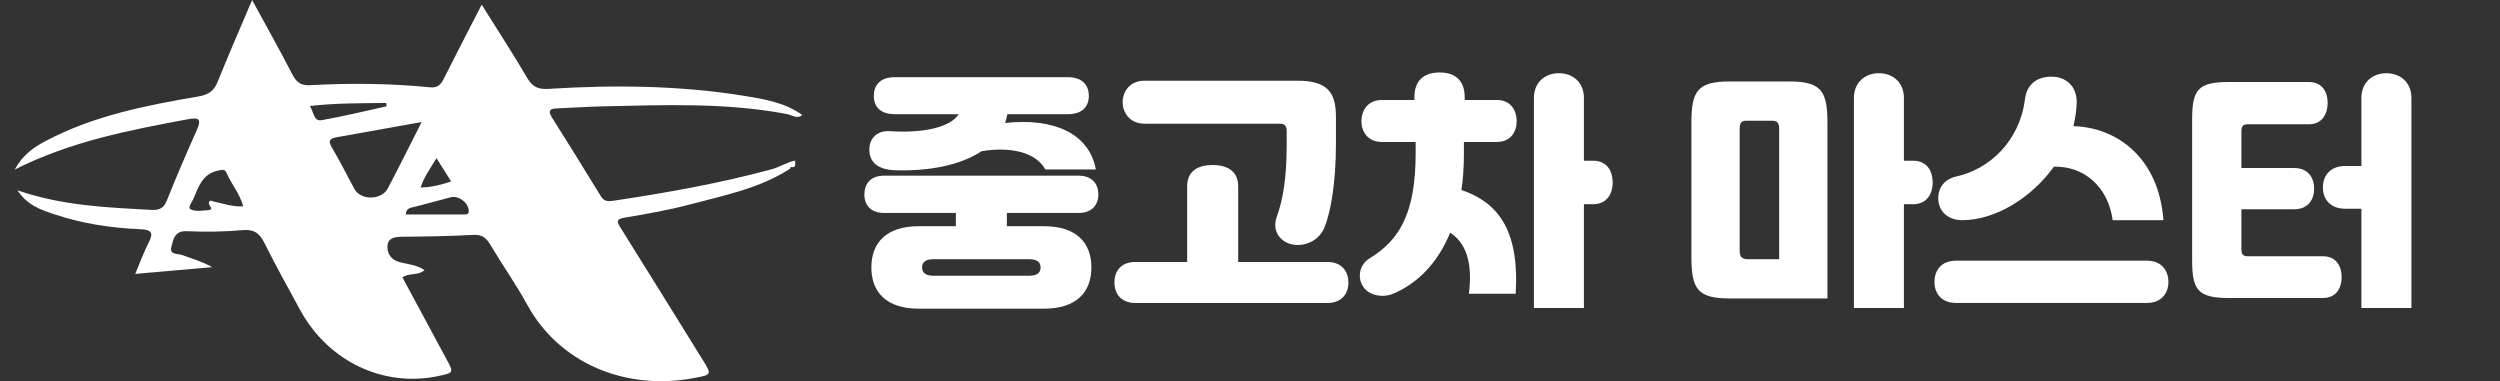<svg width="223" height="34" viewBox="0 0 223 34" fill="none" xmlns="http://www.w3.org/2000/svg">
<rect x="0" y="0" width="223" height="34" fill="#333333" stroke="none"/>
<path d="M70.471 15.053C67.749 16.807 64.615 17.427 61.559 18.233C59.654 18.736 57.702 19.087 55.757 19.406C54.901 19.545 55.032 19.799 55.38 20.356C57.83 24.271 60.26 28.199 62.695 32.123C63.495 33.41 63.492 33.419 61.952 33.713C55.708 34.903 49.848 32.325 47.045 27.211C46.023 25.344 44.785 23.595 43.696 21.764C43.328 21.146 42.925 20.913 42.18 20.953C40.091 21.07 37.995 21.099 35.902 21.117C35.253 21.124 34.615 21.194 34.563 21.924C34.514 22.62 34.894 23.186 35.666 23.39C36.374 23.579 37.142 23.599 37.865 24.095C37.272 24.616 36.513 24.311 35.895 24.74C37.209 27.179 38.532 29.636 39.855 32.091C40.475 33.239 40.468 33.25 39.145 33.535C34.229 34.593 29.29 32.255 26.781 27.664C25.703 25.69 24.607 23.723 23.607 21.708C23.167 20.821 22.682 20.432 21.628 20.529C19.98 20.679 18.311 20.695 16.656 20.623C15.53 20.574 15.447 21.416 15.281 22.058C15.104 22.746 15.874 22.613 16.258 22.752C17.139 23.073 18.042 23.329 18.927 23.83C16.694 24.026 14.459 24.224 12.063 24.432C12.503 23.392 12.815 22.505 13.244 21.674C13.693 20.807 13.583 20.488 12.53 20.446C9.92 20.34 7.341 19.949 4.855 19.116C3.676 18.721 2.456 18.334 1.558 16.976C5.56 18.355 9.498 18.503 13.428 18.718C14.154 18.759 14.583 18.633 14.877 17.896C15.728 15.772 16.631 13.669 17.565 11.581C18.012 10.581 17.687 10.462 16.759 10.635C11.566 11.612 6.373 12.58 1.309 15.127C2.059 13.786 3.013 13.139 4.038 12.596C8.321 10.318 13.013 9.409 17.723 8.6C18.619 8.447 19.095 8.099 19.427 7.27C20.38 4.896 21.406 2.551 22.489 0C23.747 2.311 24.941 4.436 26.06 6.603C26.43 7.32 26.81 7.648 27.679 7.598C31.233 7.401 34.79 7.437 38.334 7.787C39.031 7.857 39.314 7.569 39.588 7.017C40.661 4.872 41.771 2.745 42.968 0.416C44.397 2.7 45.76 4.798 47.027 6.951C47.492 7.742 47.986 7.987 48.913 7.928C54.76 7.562 60.602 7.616 66.401 8.553C68.205 8.845 70.024 9.15 71.558 10.253C71.109 10.653 70.635 10.258 70.186 10.172C64.712 9.13 59.187 9.37 53.666 9.489C52.323 9.519 50.982 9.62 49.641 9.671C49.014 9.696 48.875 9.907 49.223 10.462C50.694 12.8 52.161 15.143 53.596 17.506C53.893 17.991 54.27 17.973 54.71 17.908C59.472 17.193 64.211 16.353 68.861 15.091C69.557 14.902 70.195 14.467 70.927 14.321C70.927 14.489 70.927 14.658 70.927 14.826C70.859 14.857 70.794 14.889 70.727 14.92C70.585 14.855 70.498 14.893 70.462 15.048L70.471 15.053ZM37.611 10.886C34.923 11.367 32.493 11.803 30.06 12.236C29.501 12.338 29.202 12.486 29.6 13.15C30.325 14.366 30.945 15.641 31.632 16.881C32.189 17.887 34.027 17.867 34.584 16.816C35.579 14.945 36.515 13.04 37.611 10.884V10.886ZM21.696 18.399C21.384 17.272 20.64 16.427 20.213 15.43C20.043 15.033 19.764 15.149 19.432 15.221C18.051 15.518 17.698 16.681 17.244 17.755C17.116 18.058 16.698 18.514 17.017 18.676C17.424 18.882 18.006 18.788 18.504 18.754C19.169 18.707 18.641 18.386 18.632 18.157C18.619 17.744 18.953 17.955 19.115 17.988C19.946 18.157 20.755 18.474 21.696 18.402V18.399ZM36.199 19.13C37.928 19.13 39.646 19.13 41.364 19.13C41.6 19.13 41.843 19.134 41.814 18.766C41.758 18.042 40.877 17.411 40.183 17.602C39.159 17.883 38.132 18.155 37.104 18.422C36.695 18.527 36.21 18.518 36.199 19.132V19.13ZM27.639 9.454C28.009 10.024 27.971 10.848 28.701 10.718C30.642 10.377 32.56 9.903 34.485 9.483C34.474 9.384 34.46 9.283 34.449 9.184C32.245 9.213 30.042 9.184 27.637 9.454H27.639ZM40.241 16.187C39.774 15.441 39.392 14.831 38.937 14.105C38.373 15.046 37.822 15.778 37.517 16.726C38.465 16.706 39.289 16.502 40.241 16.187Z" fill="white"/>
<path d="M89.812 18.995V20.177H93.114C96.013 20.177 97.352 21.648 97.352 23.856C97.352 26.064 96.013 27.535 93.114 27.535H81.964C79.065 27.535 77.726 26.064 77.726 23.856C77.726 21.648 79.065 20.177 81.964 20.177H85.264V18.995H78.862C77.659 18.995 77.102 18.281 77.102 17.345C77.102 16.408 77.636 15.671 78.862 15.671H96.213C97.439 15.671 97.974 16.43 97.974 17.345C97.974 18.259 97.417 18.995 96.213 18.995H89.812ZM85.506 10.186H79.819C78.481 10.186 77.946 9.472 77.946 8.558C77.946 7.644 78.458 6.885 79.819 6.885H95.252C96.613 6.885 97.125 7.666 97.125 8.558C97.125 9.45 96.59 10.186 95.252 10.186H89.855C89.81 10.454 89.742 10.721 89.655 10.968C93.936 10.501 97.147 11.86 97.749 15.117H93.244C92.397 13.556 90.077 13.066 87.557 13.488C85.773 14.669 83.074 15.294 79.774 15.184C78.391 15.117 77.544 14.537 77.544 13.333C77.544 12.329 78.258 11.592 79.485 11.705C82.227 11.882 84.769 11.393 85.506 10.189V10.186ZM91.818 23.121H83.254C82.539 23.121 82.249 23.411 82.249 23.858C82.249 24.305 82.539 24.595 83.254 24.595H91.818C92.532 24.595 92.822 24.305 92.822 23.858C92.822 23.411 92.532 23.121 91.818 23.121Z" fill="white"/>
<path d="M118.405 23.368C119.744 23.368 120.279 24.282 120.279 25.197C120.279 26.156 119.722 27.025 118.405 27.025H101.279C99.963 27.025 99.406 26.156 99.406 25.197C99.406 24.238 99.941 23.368 101.279 23.368H105.895V16.612C105.895 15.164 106.989 14.717 108.17 14.717C109.352 14.717 110.446 15.186 110.446 16.612V23.368H118.408H118.405ZM102.104 11.035C100.765 11.035 100.141 10.031 100.141 9.117C100.141 8.203 100.743 7.199 102.104 7.199H115.73C118.363 7.199 119.165 8.203 119.165 10.389V12.841C119.165 16.32 118.697 18.953 118.116 20.357C117.514 21.695 115.908 22.185 114.749 21.628C113.902 21.181 113.545 20.357 113.88 19.352C114.482 17.724 114.771 15.718 114.771 12.931V11.592C114.771 11.28 114.572 11.035 114.214 11.035H102.106H102.104Z" fill="white"/>
<path d="M130.581 12.662V13.71C130.581 14.87 130.513 15.941 130.358 16.945C133.503 18.016 135.553 20.379 135.199 26.201H131.028C131.385 23.324 130.716 21.63 129.354 20.759C128.24 23.479 126.432 25.287 124.269 26.201C123.31 26.603 122.017 26.356 121.527 25.464C121.08 24.662 121.282 23.591 122.151 23.056C124.829 21.428 126.277 19.043 126.277 13.645V12.664H123.268C121.974 12.664 121.439 11.705 121.439 10.813C121.439 9.921 121.951 8.918 123.268 8.918H126.167V8.65C126.167 7.244 126.947 6.465 128.42 6.465C129.893 6.465 130.65 7.267 130.65 8.65V8.918H133.505C134.821 8.918 135.288 9.921 135.288 10.813C135.288 11.705 134.799 12.664 133.505 12.664H130.583L130.581 12.662ZM142.089 14.335C143.451 14.335 143.85 15.384 143.85 16.276C143.85 17.167 143.426 18.216 142.089 18.216H141.285V27.472H136.825V8.738C136.825 7.289 137.874 6.53 139.055 6.53C140.236 6.53 141.285 7.289 141.285 8.738V14.335H142.089Z" fill="white"/>
<path d="M159.594 7.266C162.471 7.266 163.006 8.135 163.006 10.945V26.622H154.287C151.41 26.622 150.875 25.753 150.875 22.943V10.945C150.875 8.135 151.41 7.266 154.287 7.266H159.594ZM158.702 23.123V11.504C158.702 11.057 158.59 10.767 158.101 10.767H155.758C155.268 10.767 155.178 11.057 155.178 11.504V22.363C155.178 22.853 155.336 23.123 155.915 23.123H158.702ZM170.633 14.336C171.995 14.336 172.394 15.385 172.394 16.277C172.394 17.169 171.97 18.217 170.633 18.217H169.829V27.473H165.369V8.739C165.369 7.29 166.418 6.531 167.599 6.531C168.78 6.531 169.829 7.29 169.829 8.739V14.336H170.633Z" fill="white"/>
<path d="M191.507 23.254C192.891 23.254 193.425 24.235 193.425 25.149C193.425 26.064 192.868 27.023 191.507 27.023H174.469C173.108 27.023 172.551 26.086 172.551 25.149C172.551 24.213 173.085 23.254 174.469 23.254H191.507ZM172.908 17.924C172.796 16.853 173.375 15.983 174.514 15.739C177.458 15.092 180.156 12.594 180.625 8.848C180.803 7.442 181.784 6.84 182.988 6.84C184.327 6.84 185.286 7.732 185.241 9.205C185.218 9.897 185.106 10.588 184.951 11.255C188.698 11.345 192.556 13.953 192.979 19.64H188.45C188.048 16.63 185.863 14.8 183.21 14.867C181.18 17.677 177.97 19.64 175.026 19.64C173.932 19.64 173.018 19.016 172.908 17.922V17.924Z" fill="white"/>
<path d="M207.203 22.858C208.496 22.858 208.876 23.884 208.876 24.731C208.876 25.578 208.474 26.582 207.203 26.582H198.841C196.076 26.582 195.539 25.89 195.539 23.237V10.637C195.539 7.982 196.074 7.315 198.841 7.315H205.954C207.248 7.315 207.627 8.342 207.627 9.188C207.627 10.035 207.225 11.084 205.954 11.084H200.512C200.11 11.084 199.932 11.219 199.932 11.731V14.988H204.638C205.931 14.988 206.421 15.902 206.421 16.838C206.421 17.775 205.909 18.667 204.638 18.667H199.932V22.213C199.932 22.725 200.11 22.86 200.512 22.86H207.203V22.858ZM215.098 8.741V27.473H210.637V18.619H209.188C207.962 18.619 207.203 17.86 207.203 16.724C207.203 15.587 207.939 14.806 209.188 14.806H210.637V8.739C210.637 7.29 211.686 6.531 212.867 6.531C214.049 6.531 215.098 7.29 215.098 8.739V8.741Z" fill="white"/>
</svg>
